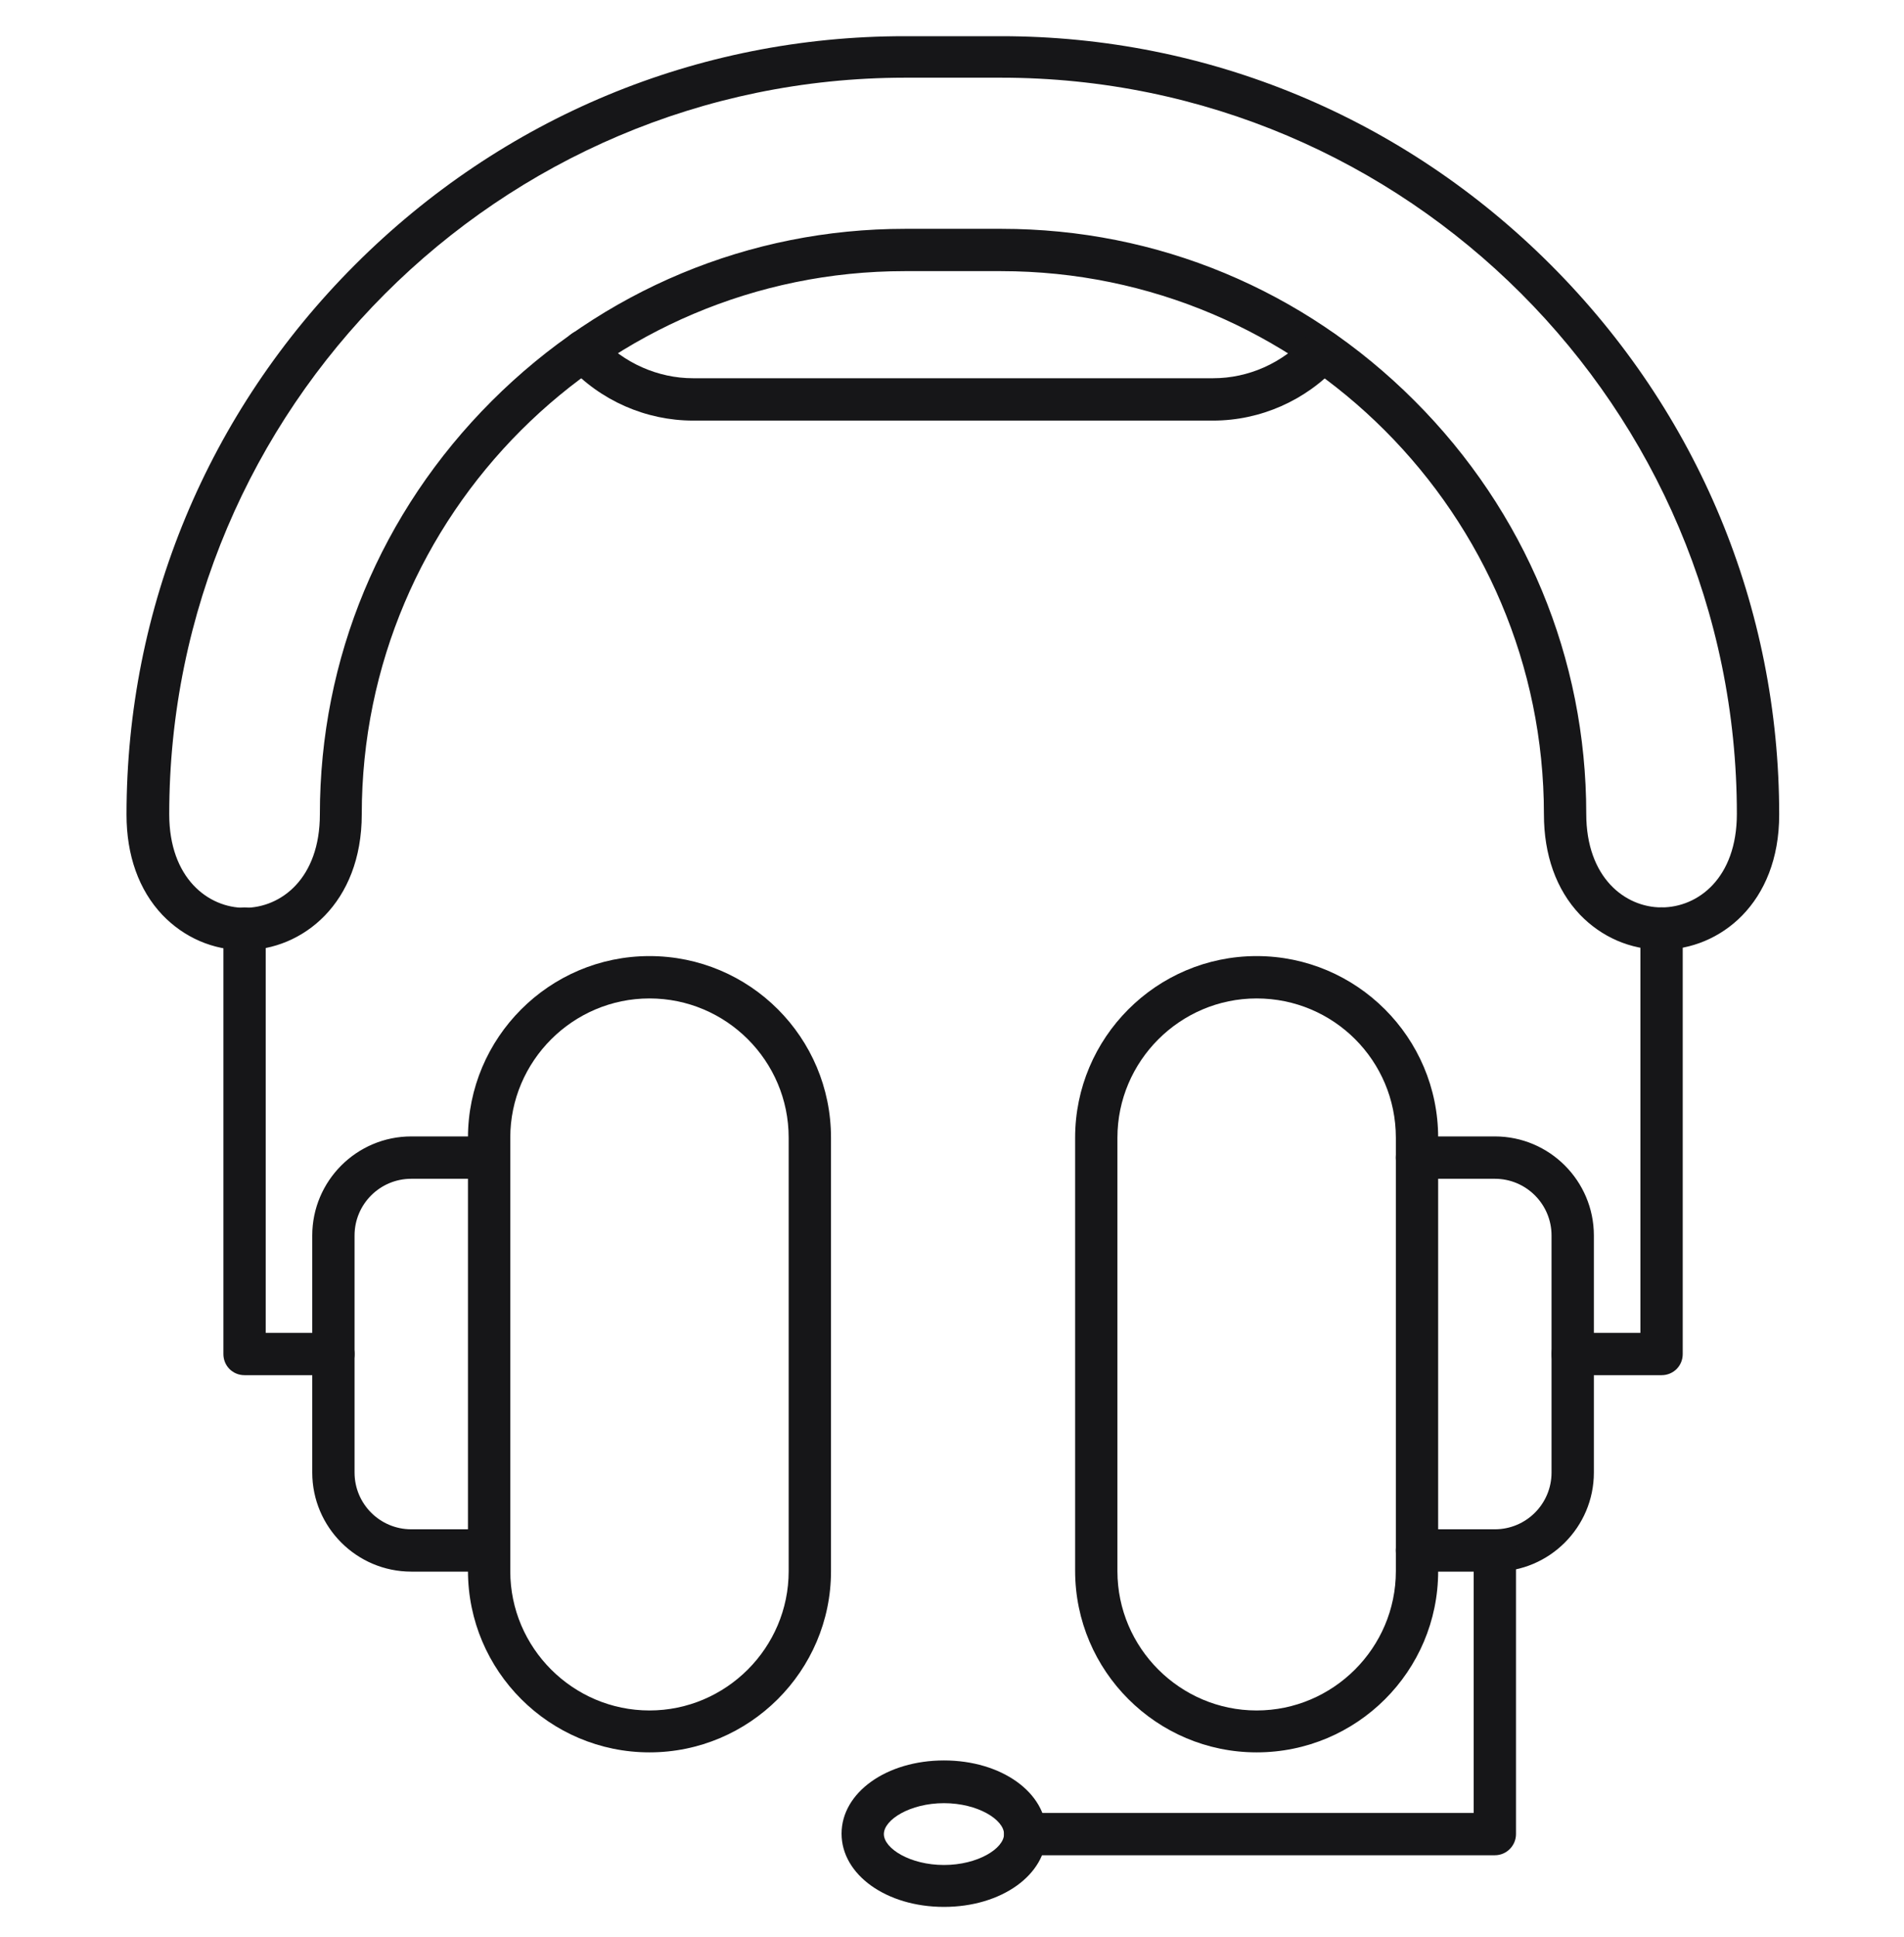 <svg xmlns="http://www.w3.org/2000/svg" width="60" height="61" viewBox="0 0 60 61" fill="none"><g clip-path="url(#clip0_28_391)"><path d="M52.36 43.313H49.56C49.187 43.313 48.893 43.02 48.893 42.647C48.893 42.273 49.187 41.98 49.56 41.98H51.693V29.247C51.693 28.873 51.987 28.58 52.36 28.58C52.733 28.58 53.027 28.873 53.027 29.247V42.647C53.027 43.02 52.733 43.313 52.36 43.313ZM10.507 43.313H7.707C7.333 43.313 7.04 43.02 7.04 42.647V29.247C7.04 28.873 7.333 28.58 7.707 28.58C8.08 28.58 8.373 28.873 8.373 29.247V41.98H10.507C10.88 41.98 11.173 42.273 11.173 42.647C11.173 43.02 10.88 43.313 10.507 43.313Z" fill="#161618"></path><path d="M52.36 29.913C51.373 29.913 50.467 29.513 49.787 28.807C49.04 28.02 48.653 26.927 48.653 25.647C48.653 16.22 40.987 8.54 31.547 8.54H28.507C19.08 8.54 11.4 16.207 11.4 25.647C11.4 28.447 9.533 29.927 7.693 29.927C6.707 29.927 5.8 29.527 5.12 28.82C4.373 28.033 3.987 26.94 3.987 25.66C3.987 19.14 6.547 12.98 11.187 8.34C15.827 3.7 21.973 1.14 28.507 1.14H31.547C38.067 1.14 44.227 3.7 48.867 8.34C53.507 12.98 56.067 19.127 56.067 25.66C56.067 28.447 54.2 29.913 52.36 29.913ZM28.52 7.207H31.56C36.467 7.207 41.08 9.127 44.573 12.62C48.067 16.113 49.987 20.74 49.987 25.633C49.987 27.647 51.213 28.58 52.36 28.58C53.507 28.58 54.733 27.66 54.733 25.633C54.733 12.847 44.333 2.447 31.547 2.447H28.507C15.733 2.46 5.333 12.86 5.333 25.647C5.333 27.66 6.56 28.593 7.707 28.593C8.853 28.593 10.08 27.673 10.08 25.647C10.08 20.74 12 16.127 15.493 12.633C18.987 9.14 23.613 7.207 28.52 7.207Z" fill="#161618"></path><path d="M20.467 55.193C17.32 55.193 14.747 52.633 14.747 49.473V35.833C14.747 32.687 17.307 30.113 20.467 30.113C23.627 30.113 26.187 32.673 26.187 35.833V49.487C26.187 52.633 23.613 55.193 20.467 55.193ZM20.467 31.447C18.053 31.447 16.08 33.42 16.08 35.833V49.487C16.08 51.9 18.053 53.873 20.467 53.873C22.88 53.873 24.853 51.9 24.853 49.487V35.833C24.853 33.407 22.88 31.447 20.467 31.447Z" fill="#161618"></path><path d="M15.413 49.5H12.96C11.24 49.5 9.84 48.1 9.84 46.38V38.913C9.84 37.193 11.24 35.793 12.96 35.793H15.413C15.787 35.793 16.08 36.087 16.08 36.46C16.08 36.833 15.787 37.127 15.413 37.127H12.96C11.973 37.127 11.173 37.927 11.173 38.913V46.38C11.173 47.367 11.973 48.167 12.96 48.167H15.413C15.787 48.167 16.08 48.46 16.08 48.833C16.08 49.207 15.787 49.5 15.413 49.5Z" fill="#161618"></path><path d="M39.6 55.193C36.453 55.193 33.88 52.633 33.88 49.473V35.833C33.88 32.687 36.44 30.113 39.6 30.113C42.747 30.113 45.32 32.673 45.32 35.833V49.487C45.32 52.633 42.76 55.193 39.6 55.193ZM39.6 31.447C37.187 31.447 35.213 33.42 35.213 35.833V49.487C35.213 51.9 37.187 53.873 39.6 53.873C42.013 53.873 43.987 51.9 43.987 49.487V35.833C43.987 33.407 42.027 31.447 39.6 31.447Z" fill="#161618"></path><path d="M47.107 49.5H44.653C44.28 49.5 43.987 49.207 43.987 48.833C43.987 48.46 44.28 48.167 44.653 48.167H47.107C48.093 48.167 48.893 47.367 48.893 46.38V38.913C48.893 37.927 48.093 37.127 47.107 37.127H44.653C44.28 37.127 43.987 36.833 43.987 36.46C43.987 36.087 44.28 35.793 44.653 35.793H47.107C48.827 35.793 50.227 37.193 50.227 38.913V46.38C50.227 48.1 48.827 49.5 47.107 49.5Z" fill="#161618"></path><path d="M47.107 58.433H32.307C31.933 58.433 31.64 58.14 31.64 57.767C31.64 57.393 31.933 57.1 32.307 57.1H46.44V48.847C46.44 48.473 46.733 48.18 47.107 48.18C47.48 48.18 47.773 48.473 47.773 48.847V57.767C47.773 58.127 47.48 58.433 47.107 58.433Z" fill="#161618"></path><path d="M29.747 60.06C27.933 60.06 26.52 59.047 26.52 57.753C26.52 56.46 27.933 55.447 29.747 55.447C31.56 55.447 32.973 56.46 32.973 57.753C32.973 59.047 31.56 60.06 29.747 60.06ZM29.747 56.793C28.68 56.793 27.853 57.313 27.853 57.767C27.853 58.22 28.68 58.74 29.747 58.74C30.813 58.74 31.64 58.22 31.64 57.767C31.64 57.313 30.813 56.793 29.747 56.793Z" fill="#161618"></path><path d="M38.227 13.247H21.84C20.36 13.247 18.92 12.62 17.907 11.513C17.653 11.247 17.68 10.82 17.947 10.567C18.213 10.313 18.64 10.34 18.893 10.607C19.653 11.433 20.733 11.913 21.84 11.913H38.227C39.347 11.913 40.413 11.433 41.173 10.607C41.427 10.34 41.84 10.313 42.12 10.567C42.4 10.82 42.413 11.233 42.16 11.513C41.147 12.62 39.707 13.247 38.227 13.247Z" fill="#161618"></path></g><defs><clipPath id="clip0_28_391"><rect width="60" height="60" fill="white" transform="translate(0 0.5)"></rect></clipPath></defs></svg>